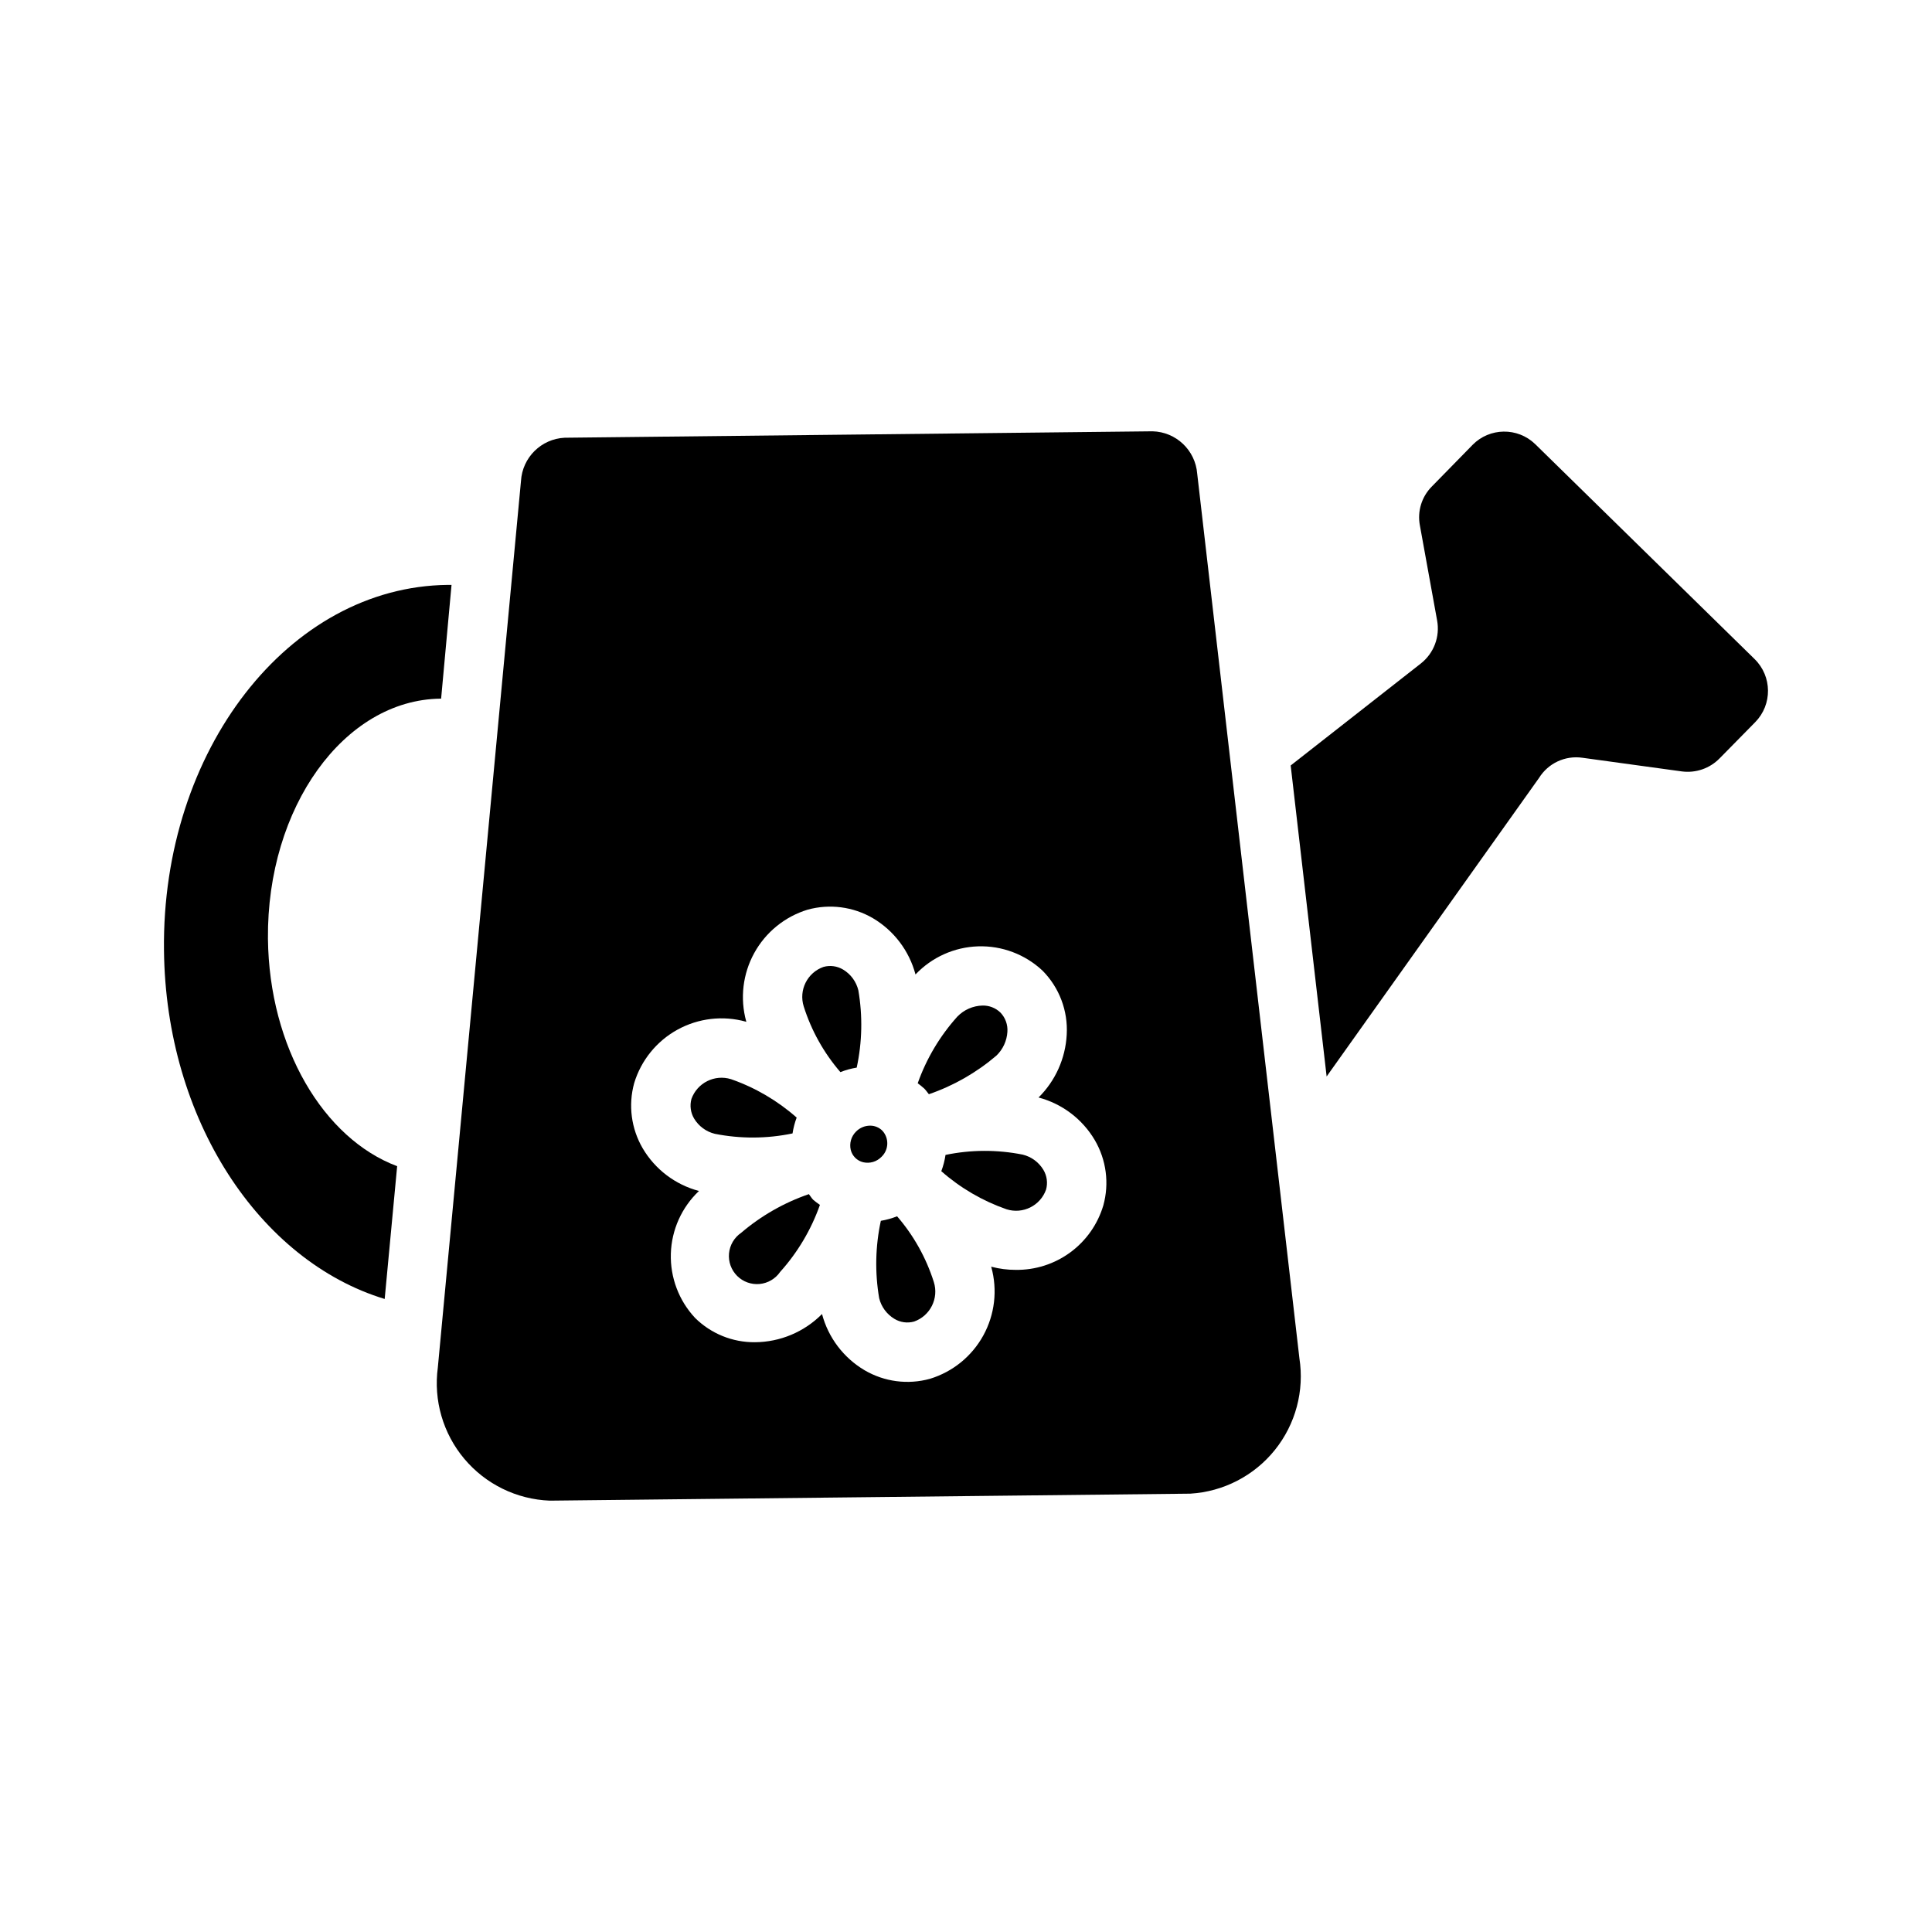 <?xml version="1.0" encoding="UTF-8"?>
<!-- Uploaded to: SVG Repo, www.svgrepo.com, Generator: SVG Repo Mixer Tools -->
<svg fill="#000000" width="800px" height="800px" version="1.1" viewBox="144 144 512 512" xmlns="http://www.w3.org/2000/svg">
 <g>
  <path d="m609.16 335.37-9.445 9.605v-0.004c-2.598 2.668-6.305 3.949-9.996 3.465l-26.371-3.621c-4.555-0.656-9.066 1.445-11.492 5.352l-56.285 79.113-9.527-82.418 34.559-27.078v-0.004c3.398-2.707 5.031-7.062 4.25-11.336l-4.566-25.191v0.004c-0.715-3.746 0.465-7.606 3.152-10.312l10.785-11.02-0.004-0.004c4.531-4.629 11.953-4.734 16.613-0.234l58.176 56.992h-0.004c4.648 4.566 4.719 12.035 0.156 16.691z"/>
  <path d="m263.66 299-2.758 30.148h-0.156c-25.586 0.316-46.051 28.812-45.738 63.605 0.316 28.812 14.719 52.98 34.242 60.301l-3.305 35.188c-33.141-10.074-58.016-47.465-58.488-92.414-0.629-52.98 33.062-96.355 75.18-96.824z"/>
  <path d="m358.36 460.46c-6.578 2.258-12.668 5.738-17.953 10.254-1.828 1.25-3.004 3.25-3.211 5.457-0.203 2.203 0.582 4.387 2.148 5.953s3.75 2.352 5.953 2.148c2.207-0.207 4.203-1.383 5.457-3.211 4.644-5.168 8.223-11.199 10.535-17.754-0.617-0.414-1.211-0.867-1.781-1.348-0.449-0.449-0.746-1.012-1.148-1.5z"/>
  <path d="m354.03 444.37c0.219-1.434 0.586-2.84 1.094-4.199-5.082-4.488-10.996-7.949-17.402-10.18-4.328-1.336-8.941 0.965-10.48 5.227-0.488 1.77-0.227 3.66 0.715 5.234 1.219 2.016 3.188 3.461 5.477 4.019 6.801 1.352 13.809 1.316 20.598-0.102z"/>
  <path d="m390.16 433.98c6.555-2.254 12.625-5.727 17.895-10.23 1.727-1.656 2.766-3.902 2.914-6.289 0.141-1.891-0.531-3.754-1.844-5.121-1.266-1.227-2.973-1.898-4.738-1.859-2.519 0.059-4.918 1.109-6.672 2.922-4.629 5.144-8.203 11.148-10.512 17.676 0.609 0.441 1.199 0.918 1.758 1.426 0.457 0.461 0.793 0.988 1.199 1.477z"/>
  <path d="m371.47 406.43c-0.559-2.285-2.004-4.258-4.019-5.473-1.57-0.949-3.461-1.207-5.227-0.715-4.281 1.512-6.594 6.144-5.227 10.477 2.023 6.398 5.332 12.32 9.715 17.402 1.395-0.551 2.844-0.953 4.324-1.191 1.457-6.742 1.602-13.703 0.434-20.5z"/>
  <path d="m488.35 503.91-27.078-234.38c-0.488-6.223-5.598-11.07-11.836-11.23l-155.78 1.703c-6.234 0.293-11.234 5.25-11.59 11.48l-22.035 234.91c-1.176 8.699 1.371 17.492 7.023 24.215 5.648 6.719 13.871 10.742 22.645 11.078l169.75-1.852c8.762-0.527 16.898-4.731 22.398-11.57 5.504-6.844 7.863-15.688 6.5-24.363zm-51.961-40.457v0.004c-1.484 4.988-4.559 9.359-8.754 12.441-4.199 3.082-9.285 4.707-14.492 4.629-2.144 0.004-4.277-0.273-6.352-0.812l-0.133-0.047 0.047 0.141 0.004-0.004c1.676 6.078 0.918 12.57-2.117 18.098-3.035 5.527-8.105 9.648-14.137 11.492-5.84 1.621-12.09 0.805-17.32-2.258-5.578-3.293-9.633-8.645-11.293-14.906-4.703 4.746-11.094 7.43-17.773 7.473-5.934 0.055-11.645-2.262-15.867-6.438-4.305-4.606-6.613-10.73-6.422-17.035 0.191-6.301 2.871-12.273 7.453-16.609-6.262-1.656-11.617-5.715-14.906-11.293-3.062-5.231-3.875-11.477-2.258-17.312 1.836-6.039 5.957-11.117 11.488-14.156 5.531-3.035 12.027-3.793 18.105-2.106l0.133 0.047-0.047-0.141v0.004c-1.672-6.082-0.91-12.574 2.129-18.098 3.035-5.523 8.109-9.648 14.137-11.492 5.836-1.609 12.078-0.801 17.305 2.25 5.578 3.297 9.637 8.656 11.297 14.918 4.336-4.578 10.305-7.258 16.605-7.453 6.301-0.195 12.422 2.109 17.031 6.414 4.469 4.488 6.809 10.672 6.438 16.996-0.332 6.285-2.992 12.223-7.465 16.648 6.262 1.656 11.617 5.715 14.906 11.297 3.059 5.227 3.875 11.473 2.258 17.312z"/>
  <path d="m415.04 449.99c-6.758-1.352-13.719-1.328-20.469 0.074-0.215 1.473-0.59 2.922-1.117 4.312 5.055 4.453 10.926 7.879 17.289 10.094 4.328 1.367 8.961-0.941 10.477-5.219 0.488-1.773 0.23-3.668-0.715-5.242-1.215-2.016-3.18-3.461-5.465-4.019z"/>
  <path d="m381.74 466.33c-1.391 0.551-2.836 0.953-4.309 1.199-1.457 6.746-1.605 13.707-0.441 20.508 0.562 2.285 2.008 4.25 4.023 5.465 1.57 0.961 3.469 1.219 5.242 0.719 4.273-1.516 6.582-6.144 5.219-10.473-2.031-6.406-5.34-12.332-9.734-17.418z"/>
  <path d="m377.82 443.63c-0.863-0.859-2.035-1.336-3.254-1.32-1.391 0.008-2.719 0.57-3.695 1.559-1.289 1.262-1.824 3.102-1.414 4.859 0.398 1.625 1.676 2.894 3.305 3.281 1.746 0.402 3.578-0.137 4.828-1.422 1.977-1.859 2.082-4.969 0.23-6.957z"/>
 </g>
</svg>